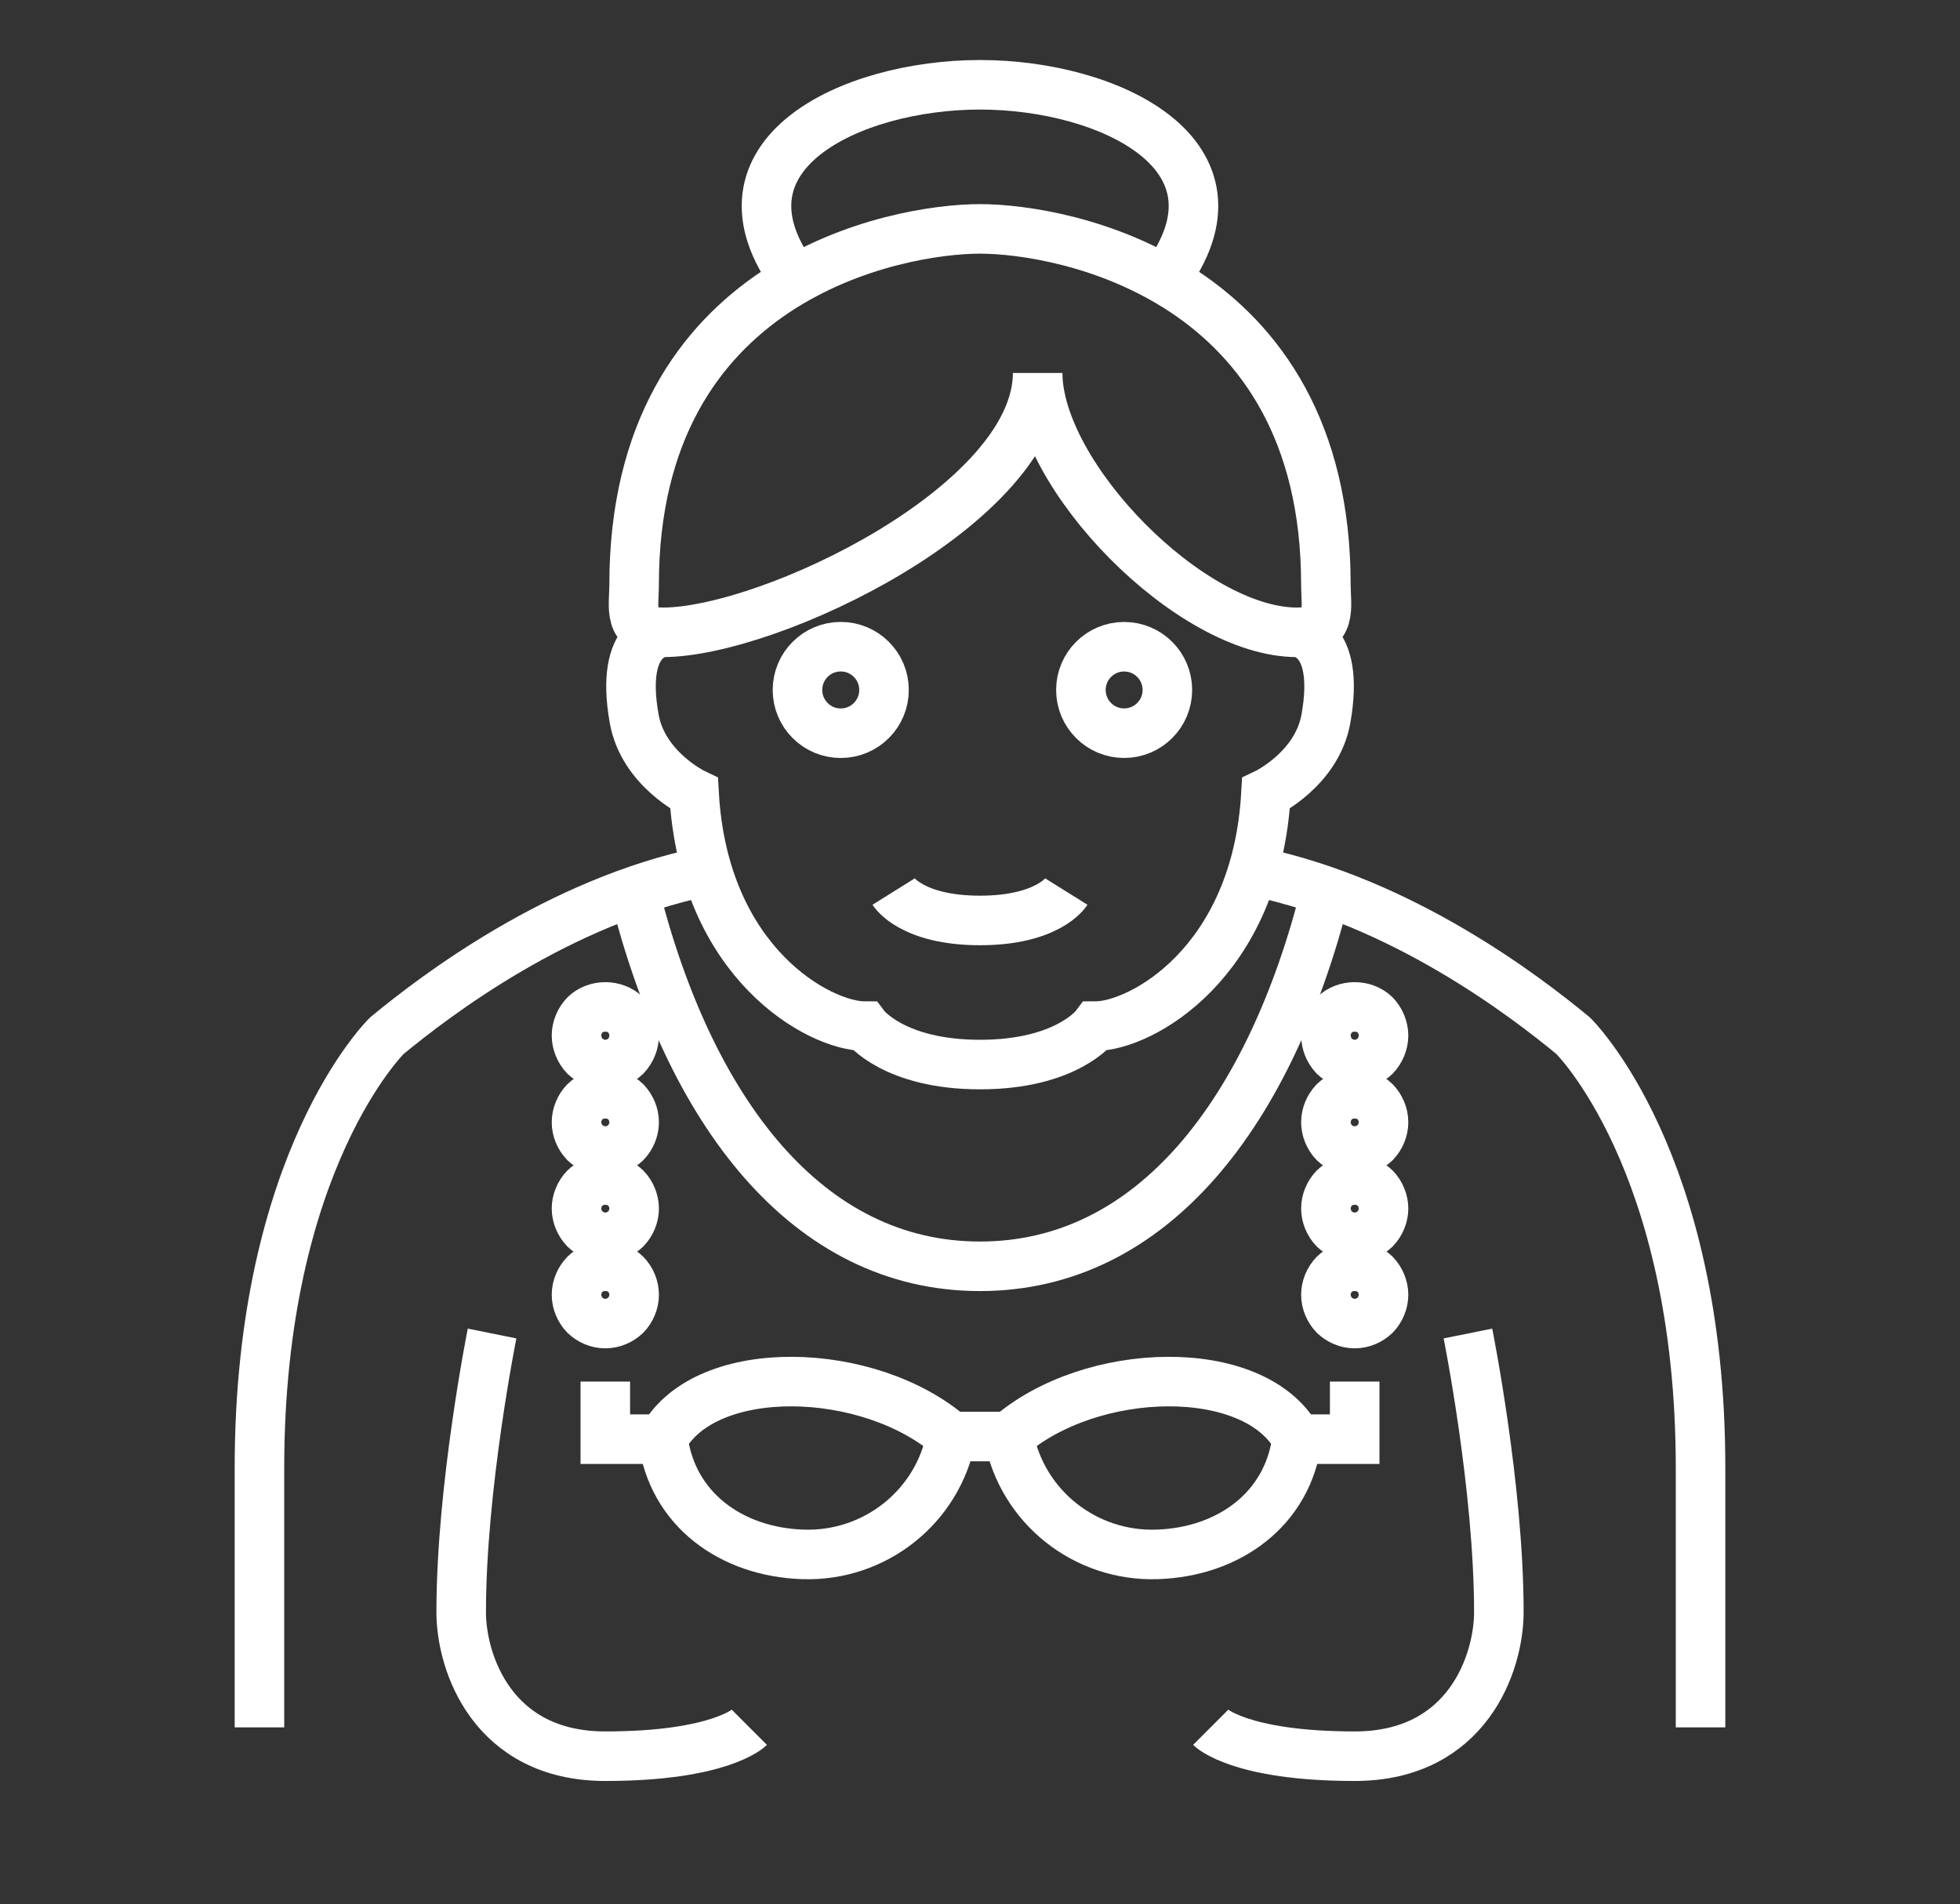 <?xml version="1.0" encoding="utf-8"?>
<!-- Generator: Adobe Illustrator 16.0.0, SVG Export Plug-In . SVG Version: 6.00 Build 0)  -->
<!DOCTYPE svg PUBLIC "-//W3C//DTD SVG 1.1//EN" "http://www.w3.org/Graphics/SVG/1.1/DTD/svg11.dtd">
<svg version="1.1" id="Calque_1" xmlns="http://www.w3.org/2000/svg" xmlns:xlink="http://www.w3.org/1999/xlink" x="0px" y="0px"
	 width="59.333px" height="57.654px" viewBox="0 0 59.333 57.654" enable-background="new 0 0 59.333 57.654" xml:space="preserve">
<rect x="0" y="0" width="59.333" height="57.654" fill="#333333" stroke="none"/>
<circle fill="#E81852" cx="66.423" cy="-65.706" r="23.5"/>
<circle fill="#2CACE2" cx="151.667" cy="-18.705" r="23.5"/>
<circle fill="#46C1C3" cx="163.022" cy="70.277" r="23.5"/>
<g>
	<g>
		<path fill="#484848" d="M833.303,69.233c-19.818,0-35.942-16.123-35.942-35.942c0-19.818,16.124-35.942,35.942-35.942
			s35.942,16.124,35.942,35.942C869.245,53.11,853.121,69.233,833.303,69.233z M833.303,12.349
			c-11.548,0-20.942,9.395-20.942,20.942c0,11.548,9.395,20.942,20.942,20.942s20.942-9.395,20.942-20.942
			C854.245,21.744,844.851,12.349,833.303,12.349z"/>
		<path fill="#484848" d="M794.36,282.884c-13.392,0-24.287-10.895-24.287-24.287v-52.313l-41.576-19.471
			c-0.709-0.331-1.411-0.67-2.104-1.016c-18.905-9.433-31.668-26.89-35.019-47.896c-3.356-21.045,3.676-42.531,18.812-57.477
			c0.117-0.116,0.238-0.229,0.363-0.336l39.146-33.86c5.897-5.776,12.564-10.029,19.821-12.645
			c20.591-7.421,38.341,0.652,46.793,11.944c7.118,9.508,10.902,18.805,6.238,33.276c-2.676,8.298-7.442,12.813-10.597,15.802
			c-0.709,0.672-1.68,1.591-1.927,1.949c-2.251,3.478-6.895,4.467-10.369,2.216c-3.477-2.251-4.468-6.899-2.217-10.376
			c1.177-1.817,2.712-3.271,4.197-4.68c2.525-2.392,5.137-4.865,6.635-9.514c2.545-7.893,1.691-12.123-3.969-19.685
			c-5.142-6.87-16.317-11.644-29.701-6.821c-5.27,1.898-10.164,5.057-14.548,9.385c-0.117,0.116-0.238,0.229-0.363,0.336
			l-39.134,33.85c-11.755,11.711-16.99,27.833-14.368,44.271c2.578,16.167,12.383,29.594,26.9,36.836
			c0.581,0.289,1.172,0.575,1.77,0.855l45.897,21.493c2.636,1.234,4.319,3.882,4.319,6.792v57.082c0,5.121,4.166,9.287,9.287,9.287
			s9.287-4.166,9.287-9.287v-66.684c0-6.335-3.503-12.064-9.142-14.954l-44.945-23.024c-3.687-1.889-5.144-6.408-3.255-10.096
			c1.888-3.686,6.409-5.144,10.095-3.255l44.945,23.025c10.672,5.468,17.302,16.313,17.302,28.304v66.684
			C818.647,271.989,807.752,282.884,794.36,282.884z"/>
		<path fill="#484848" d="M897.922,272.05c-4.143,0-7.5-3.357-7.5-7.5V161.443c0-6.192-5.038-11.23-11.23-11.23
			s-11.23,5.038-11.23,11.23v7.267c0,4.143-3.357,7.5-7.5,7.5s-7.5-3.357-7.5-7.5v-7.267c0-14.464,11.767-26.23,26.23-26.23
			s26.23,11.767,26.23,26.23V264.55C905.422,268.692,902.064,272.05,897.922,272.05z"/>
		<path fill="none" stroke="#484848" stroke-width="15" stroke-linecap="round" stroke-linejoin="round" stroke-miterlimit="10" d="
			M854.31,154.347"/>
		<path fill="#484848" d="M858.376,156.067h-35.609c-7.821,0-15.175-3.045-20.704-8.575l-35.494-35.493
			c-2.929-2.93-2.929-7.678,0-10.607c2.93-2.928,7.678-2.928,10.607,0l35.494,35.494c2.696,2.697,6.282,4.182,10.097,4.182h35.609
			c3.95,0,7.163-3.213,7.163-7.163s-3.213-7.163-7.163-7.163h-31.249c-2.048,0-4.006-0.838-5.421-2.317l-33.15-34.669
			c-2.862-2.994-2.756-7.742,0.237-10.604s7.74-2.757,10.604,0.237l30.935,32.354h28.044c12.221,0,22.163,9.941,22.163,22.163
			S870.597,156.067,858.376,156.067z"/>
		<path fill="#484848" d="M710.098,281c-3.077,0-6.153-0.616-9.077-1.851c-11.867-5.006-17.451-18.732-12.448-30.6l20.562-49.564
			c1.587-3.826,5.978-5.639,9.802-4.053c3.826,1.587,5.641,5.975,4.054,9.801l-20.578,49.604c-1.808,4.287,0.191,9.2,4.438,10.992
			c2.076,0.875,4.364,0.883,6.446,0.021c2.067-0.855,3.675-2.463,4.53-4.529l19.451-49.715c1.51-3.857,5.862-5.758,9.717-4.251
			c3.857,1.509,5.762,5.86,4.252,9.718l-19.475,49.773c-0.013,0.033-0.026,0.065-0.04,0.099c-2.376,5.827-6.887,10.36-12.701,12.767
			C716.147,280.403,713.122,281,710.098,281z"/>
	</g>
	<path fill="#484848" d="M657.15,278.671h-29.996c-4.143,0-7.5-3.357-7.5-7.5V118.315H466.799c-4.143,0-7.5-3.357-7.5-7.5V-34.659
		c0-4.142,3.357-7.5,7.5-7.5h152.855v-152.855c0-4.142,3.357-7.5,7.5-7.5h145.474c4.143,0,7.5,3.358,7.5,7.5v152.855h152.855
		c4.143,0,7.5,3.358,7.5,7.5v145.474c0,4.143-3.357,7.5-7.5,7.5h-29.062c-4.143,0-7.5-3.357-7.5-7.5s3.357-7.5,7.5-7.5h21.562
		V-27.159H772.628c-4.143,0-7.5-3.358-7.5-7.5v-152.855H634.654v152.855c0,4.142-3.357,7.5-7.5,7.5H474.299v130.474h152.855
		c4.143,0,7.5,3.357,7.5,7.5v152.855h22.496c4.143,0,7.5,3.358,7.5,7.5C664.65,275.313,661.293,278.671,657.15,278.671z"/>
</g>
<g>
	<g>
		<path fill="#FFFFFF" stroke="#FFFFFF" stroke-width="0.25" stroke-miterlimit="10" d="M67.938-50.557
			c-0.279,0-0.506-0.227-0.506-0.506c0-0.969-0.113-1.4-0.233-1.857c-0.134-0.511-0.271-1.037-0.271-2.184
			c0-3.35,5.06-6.11,5.763-6.478c0.214-0.212,0.997-0.974,1.934-1.745c1.537-1.268,2.656-1.884,3.42-1.884
			c0.598,0,0.947,0.243,1.135,0.447c0.42,0.454,0.385,1.063,0.379,1.131c-0.008,0.105-0.049,0.205-0.117,0.286
			c-2.2,2.598-3.432,3.986-3.66,4.125c-0.472,0.287-2.985,1.99-3.012,2.008c-0.23,0.157-0.545,0.097-0.701-0.135
			c-0.156-0.23-0.096-0.545,0.135-0.701c0.103-0.07,2.488-1.687,3.029-2.021c0.271-0.237,1.87-2.081,3.308-3.776
			c-0.015-0.08-0.045-0.171-0.104-0.234c-0.076-0.08-0.207-0.119-0.391-0.119c-0.908,0-3.292,1.981-4.695,3.389
			c-0.037,0.037-0.082,0.07-0.129,0.094c-0.053,0.027-5.281,2.709-5.281,5.613c0,1.016,0.115,1.459,0.238,1.927
			c0.131,0.499,0.267,1.015,0.267,2.114C68.443-50.784,68.218-50.557,67.938-50.557z"/>
	</g>
	<g>
		<path fill="#FFFFFF" stroke="#FFFFFF" stroke-width="0.25" stroke-miterlimit="10" d="M64.906-50.557
			c-0.278,0-0.505-0.227-0.505-0.506c0-1.1,0.135-1.615,0.266-2.114c0.123-0.468,0.239-0.911,0.239-1.927
			c0-2.904-5.228-5.586-5.28-5.613c-0.049-0.024-0.092-0.057-0.131-0.094c-1.403-1.407-3.789-3.389-4.694-3.389
			c-0.187,0-0.319,0.041-0.394,0.122c-0.061,0.065-0.089,0.156-0.102,0.231c1.437,1.695,3.036,3.539,3.307,3.776
			c0.541,0.334,2.928,1.95,3.029,2.021c0.231,0.156,0.292,0.471,0.135,0.701c-0.156,0.231-0.471,0.292-0.701,0.135
			c-0.025-0.018-2.541-1.721-3.012-2.008c-0.229-0.139-1.459-1.527-3.659-4.125c-0.067-0.081-0.109-0.181-0.118-0.285
			c-0.006-0.068-0.041-0.676,0.379-1.131c0.188-0.204,0.537-0.448,1.136-0.448c0.763,0,1.882,0.616,3.419,1.884
			c0.938,0.771,1.72,1.533,1.935,1.745c0.702,0.367,5.763,3.128,5.763,6.478c0,1.146-0.139,1.673-0.271,2.184
			c-0.121,0.457-0.234,0.889-0.234,1.857C65.411-50.784,65.186-50.557,64.906-50.557z"/>
	</g>
	<g>
		<path fill="#FFFFFF" stroke="#FFFFFF" stroke-width="0.25" stroke-miterlimit="10" d="M73.496-50.557
			c-0.278,0-0.505-0.227-0.505-0.506c0-2.92,2.094-4.189,3.48-5.029c0.497-0.301,0.967-0.586,1.182-0.848
			c0.514-0.629,2.67-5.02,2.939-5.893c0.185-0.598,0.482-5.42,0.482-7.293c0-0.055-0.006-0.087-0.025-0.124
			c-0.023-0.007-0.061-0.014-0.101-0.014c-1.288,0-1.389,3.11-1.389,4.063c0,0.279-0.226,0.505-0.505,0.505S78.55-65.921,78.55-66.2
			c0-4.194,1.305-5.074,2.399-5.074c0.146,0,0.638,0.029,0.902,0.403c0.16,0.227,0.235,0.463,0.235,0.745
			c0,1.557-0.264,6.732-0.528,7.591c-0.284,0.917-2.472,5.437-3.124,6.233c-0.324,0.397-0.841,0.711-1.439,1.072
			c-1.334,0.809-2.994,1.815-2.994,4.166C74.001-50.784,73.774-50.557,73.496-50.557z"/>
	</g>
	<g>
		<path fill="#FFFFFF" stroke="#FFFFFF" stroke-width="0.25" stroke-miterlimit="10" d="M59.349-50.557
			c-0.279,0-0.506-0.227-0.506-0.506c0-2.351-1.66-3.357-2.994-4.166c-0.598-0.361-1.114-0.675-1.439-1.072
			c-0.65-0.794-2.84-5.315-3.123-6.233c-0.266-0.858-0.527-6.034-0.527-7.591c0-0.282,0.074-0.519,0.234-0.745
			c0.264-0.374,0.757-0.403,0.902-0.403c1.094,0,2.398,0.88,2.398,5.074c0,0.279-0.227,0.505-0.506,0.505s-0.506-0.227-0.506-0.505
			c0-0.953-0.1-4.063-1.387-4.063c-0.041,0-0.078,0.007-0.102,0.014c-0.02,0.036-0.025,0.069-0.025,0.124
			c0,1.873,0.299,6.695,0.482,7.293c0.271,0.874,2.428,5.265,2.94,5.892c0.216,0.263,0.685,0.548,1.181,0.849
			c1.387,0.84,3.481,2.109,3.481,5.029C59.854-50.784,59.628-50.557,59.349-50.557z"/>
	</g>
	<g>
		<path fill="#FFFFFF" stroke="#FFFFFF" stroke-width="0.25" stroke-miterlimit="10" d="M67.938-65.21h-3.032
			c-0.278,0-0.505-0.227-0.505-0.505v-2.526h-2.527c-0.278,0-0.504-0.227-0.504-0.505v-3.032c0-0.279,0.226-0.505,0.504-0.505h2.527
			v-2.526c0-0.279,0.227-0.505,0.505-0.505h3.032c0.279,0,0.505,0.227,0.505,0.505v2.526h2.526c0.279,0,0.506,0.227,0.506,0.505
			v3.032c0,0.279-0.227,0.505-0.506,0.505h-2.526v2.526C68.443-65.437,68.218-65.21,67.938-65.21z M65.411-66.221h2.021v-2.526
			c0-0.279,0.227-0.505,0.506-0.505h2.525v-2.021h-2.525c-0.279,0-0.506-0.226-0.506-0.505v-2.526h-2.021v2.526
			c0,0.279-0.226,0.505-0.505,0.505H62.38v2.021h2.526c0.279,0,0.505,0.227,0.505,0.505V-66.221z"/>
	</g>
	<g>
		<path fill="#FFFFFF" stroke="#FFFFFF" stroke-width="0.25" stroke-miterlimit="10" d="M66.423-61.673
			c-4.737,0-8.59-3.854-8.59-8.59c0-4.737,3.853-8.59,8.59-8.59c4.736,0,8.59,3.853,8.59,8.59
			C75.013-65.527,71.159-61.673,66.423-61.673z M66.423-77.843c-4.18,0-7.58,3.4-7.58,7.58s3.4,7.579,7.58,7.579
			c4.179,0,7.578-3.4,7.578-7.579S70.602-77.843,66.423-77.843z"/>
	</g>
</g>
<g>
	<g>
		<path fill="#FFFFFF" stroke="#FFFFFF" stroke-width="0.25" stroke-miterlimit="10" d="M162.022,74.355
			c-2.748,0-5.337-0.322-7.291-0.908c-2.172-0.652-3.32-1.561-3.32-2.629c0-1.066,1.148-1.975,3.32-2.627
			c1.954-0.586,4.543-0.91,7.291-0.91c2.746,0,5.336,0.324,7.291,0.91c2.172,0.652,3.32,1.561,3.32,2.627
			c0,1.068-1.148,1.977-3.32,2.629C167.358,74.033,164.769,74.355,162.022,74.355z M162.022,68.293
			c-2.652,0-5.139,0.307-7.001,0.865c-1.919,0.576-2.601,1.254-2.601,1.66s0.682,1.084,2.601,1.66
			c1.862,0.559,4.349,0.867,7.001,0.867c2.65,0,5.137-0.309,7-0.867c1.919-0.576,2.6-1.254,2.6-1.66s-0.681-1.084-2.6-1.66
			C167.159,68.6,164.673,68.293,162.022,68.293z"/>
	</g>
	<g>
		<path fill="#FFFFFF" stroke="#FFFFFF" stroke-width="0.25" stroke-miterlimit="10" d="M169.626,71.568
			c-0.071,0-0.144-0.016-0.213-0.047c-1.626-0.756-4.389-1.207-7.391-1.207c-2.959,0-5.7,0.439-7.334,1.18
			c-0.255,0.115-0.555,0.002-0.67-0.252c-0.114-0.256-0.002-0.555,0.253-0.67c1.759-0.795,4.656-1.27,7.751-1.27
			c3.141,0,6.063,0.486,7.816,1.301c0.254,0.119,0.363,0.42,0.246,0.672C169.999,71.459,169.816,71.568,169.626,71.568z"/>
	</g>
	<g>
		<path fill="#FFFFFF" stroke="#FFFFFF" stroke-width="0.25" stroke-miterlimit="10" d="M162.022,85.473
			c-5.022,0-10.105-1.129-10.105-3.285v-3.285c0-0.277,0.226-0.504,0.504-0.504c0.279,0,0.506,0.227,0.506,0.504v3.285
			c0,0.385,0.756,0.99,2.447,1.48c1.769,0.512,4.129,0.793,6.648,0.793c2.518,0,4.879-0.281,6.647-0.793
			c1.69-0.49,2.447-1.096,2.447-1.48v-3.285c0-0.277,0.226-0.504,0.505-0.504s0.506,0.227,0.506,0.504v3.285
			C172.128,84.344,167.044,85.473,162.022,85.473z"/>
	</g>
	<g>
		<path fill="#FFFFFF" stroke="#FFFFFF" stroke-width="0.25" stroke-miterlimit="10" d="M171.622,75.365
			c-0.279,0-0.505-0.225-0.505-0.504v-3.096c0-0.279,0.226-0.506,0.505-0.506s0.506,0.227,0.506,0.506v3.096
			C172.128,75.141,171.901,75.365,171.622,75.365z"/>
	</g>
	<g>
		<path fill="#FFFFFF" stroke="#FFFFFF" stroke-width="0.25" stroke-miterlimit="10" d="M152.421,75.365
			c-0.278,0-0.504-0.225-0.504-0.504v-3.096c0-0.279,0.226-0.506,0.504-0.506c0.279,0,0.506,0.227,0.506,0.506v3.096
			C152.927,75.141,152.7,75.365,152.421,75.365z"/>
	</g>
	<g>
		<path fill="#FFFFFF" stroke="#FFFFFF" stroke-width="0.25" stroke-miterlimit="10" d="M169.602,78.398
			c-0.132,0-0.265-0.053-0.364-0.154c-0.193-0.201-0.188-0.521,0.014-0.715l0.588-0.566c0.392-0.377,0.911-0.586,1.463-0.586h3.652
			c0.07,0,0.135-0.031,0.173-0.084c0.033-0.045,0.041-0.1,0.022-0.15l-0.611-1.66c-0.027-0.076-0.105-0.127-0.195-0.127h-1.205
			c-0.278,0-0.504-0.227-0.504-0.504c0-0.279,0.226-0.506,0.504-0.506h1.205c0.512,0,0.971,0.316,1.145,0.787l0.611,1.662
			c0.135,0.369,0.076,0.779-0.156,1.098c-0.229,0.309-0.598,0.494-0.988,0.494h-3.652c-0.285,0-0.563,0.111-0.762,0.303
			l-0.588,0.566C169.854,78.352,169.728,78.398,169.602,78.398z"/>
	</g>
	<g>
		<path fill="#FFFFFF" stroke="#FFFFFF" stroke-width="0.25" stroke-miterlimit="10" d="M154.442,78.398
			c-0.126,0-0.252-0.047-0.351-0.143l-0.587-0.566c-0.2-0.191-0.479-0.303-0.763-0.303h-3.651c-0.391,0-0.761-0.186-0.988-0.494
			c-0.233-0.318-0.292-0.729-0.156-1.098l0.61-1.662c0.173-0.471,0.634-0.787,1.145-0.787h1.204c0.279,0,0.506,0.227,0.506,0.506
			c0,0.277-0.227,0.504-0.506,0.504h-1.204c-0.089,0-0.169,0.051-0.196,0.127l-0.61,1.66c-0.019,0.051-0.011,0.105,0.022,0.15
			c0.038,0.053,0.104,0.084,0.174,0.084h3.651c0.552,0,1.071,0.209,1.464,0.586l0.588,0.566c0.2,0.193,0.206,0.514,0.012,0.715
			C154.707,78.346,154.575,78.398,154.442,78.398z"/>
	</g>
	<g>
		<path fill="#FFFFFF" stroke="#FFFFFF" stroke-width="0.25" stroke-miterlimit="10" d="M164.043,64.25
			c-1.012,0-1.971-0.172-2.7-0.484c-1.168-0.5-1.342-1.178-1.342-1.537s0.174-1.035,1.342-1.537c0.729-0.311,1.688-0.484,2.7-0.484
			c1.013,0,1.971,0.174,2.7,0.484c1.168,0.502,1.342,1.178,1.342,1.537s-0.174,1.037-1.342,1.537
			C166.014,64.078,165.056,64.25,164.043,64.25z M164.043,61.219c-1.88,0-3.032,0.654-3.032,1.01s1.152,1.012,3.032,1.012
			c1.881,0,3.032-0.656,3.032-1.012S165.924,61.219,164.043,61.219z"/>
	</g>
	<g>
		<path fill="#FFFFFF" stroke="#FFFFFF" stroke-width="0.25" stroke-miterlimit="10" d="M164.043,66.271
			c-2.979,0-4.042-2.088-4.042-4.043c0-0.279,0.227-0.506,0.505-0.506c0.279,0,0.505,0.227,0.505,0.506
			c0,0.912,0.297,3.031,3.032,3.031c1.126,0,1.953-0.354,2.458-1.055c0.002-0.004,0.005-0.008,0.008-0.012
			c0.511-0.715,0.566-1.611,0.566-1.965c0-0.279,0.227-0.506,0.505-0.506s0.505,0.227,0.505,0.506c0,0.563-0.099,1.645-0.764,2.566
			c-0.002,0.002-0.004,0.006-0.006,0.008s-0.002,0.004-0.004,0.006C166.824,65.479,165.862,66.271,164.043,66.271z"/>
	</g>
	<g>
		<path fill="#FFFFFF" stroke="#FFFFFF" stroke-width="0.25" stroke-miterlimit="10" d="M166.911,65.006
			c-0.103,0-0.205-0.031-0.295-0.096c-0.227-0.164-0.277-0.479-0.115-0.705l6.849-9.498c0.009-0.014,0.018-0.027,0.027-0.041
			c0.237-0.326,0.62-0.521,1.024-0.521c0.697,0,1.264,0.566,1.264,1.264c0,0.279-0.227,0.504-0.506,0.504s-0.505-0.225-0.505-0.504
			c0-0.141-0.113-0.254-0.253-0.254c-0.084,0-0.15,0.041-0.191,0.086c-0.004,0.006-0.009,0.014-0.014,0.021l-6.875,9.533
			C167.223,64.932,167.067,65.006,166.911,65.006z"/>
	</g>
	<g>
		<path fill="#FFFFFF" stroke="#FFFFFF" stroke-width="0.25" stroke-miterlimit="10" d="M157.559,66.271
			c-0.109,0-0.22-0.035-0.312-0.107c-0.22-0.174-0.258-0.49-0.086-0.711c0.52-0.66,0.33-0.92-0.084-1.488
			c-0.459-0.631-1.154-1.586,0.094-3.072c0.18-0.213,0.498-0.24,0.713-0.061c0.213,0.18,0.24,0.498,0.062,0.711
			c-0.739,0.881-0.495,1.217-0.052,1.826c0.42,0.576,1.053,1.447,0.063,2.709C157.856,66.205,157.708,66.271,157.559,66.271z"/>
	</g>
	<g>
		<path fill="#FFFFFF" stroke="#FFFFFF" stroke-width="0.25" stroke-miterlimit="10" d="M154.231,66.777
			c-0.086,0-0.175-0.023-0.256-0.07c-0.24-0.143-0.32-0.451-0.179-0.691c0.231-0.395,0.151-0.543-0.045-0.902
			c-0.24-0.439-0.603-1.104,0.052-2.143c0.149-0.236,0.461-0.307,0.697-0.158s0.307,0.461,0.158,0.697
			c-0.339,0.537-0.226,0.744-0.02,1.121c0.219,0.402,0.551,1.01,0.028,1.896C154.573,66.688,154.405,66.777,154.231,66.777z"/>
	</g>
	<g>
		<path fill="#FFFFFF" stroke="#FFFFFF" stroke-width="0.25" stroke-miterlimit="10" d="M170.401,66.777
			c-0.088,0-0.176-0.023-0.256-0.07c-0.24-0.143-0.32-0.451-0.18-0.691c0.232-0.395,0.15-0.543-0.045-0.902
			c-0.24-0.439-0.603-1.104,0.053-2.143c0.148-0.236,0.461-0.307,0.697-0.158s0.307,0.461,0.158,0.697
			c-0.34,0.537-0.227,0.744-0.021,1.121c0.22,0.402,0.552,1.01,0.029,1.896C170.743,66.688,170.574,66.777,170.401,66.777z"/>
	</g>
	<g>
		<path fill="#FFFFFF" stroke="#FFFFFF" stroke-width="0.25" stroke-miterlimit="10" d="M157.979,72.334h-0.505
			c-0.279,0-0.505-0.225-0.505-0.504s0.226-0.506,0.505-0.506h0.505c0.279,0,0.506,0.227,0.506,0.506S158.259,72.334,157.979,72.334
			z"/>
	</g>
	<g>
		<path fill="#FFFFFF" stroke="#FFFFFF" stroke-width="0.25" stroke-miterlimit="10" d="M161.011,72.84h-0.505
			c-0.278,0-0.505-0.227-0.505-0.506c0-0.277,0.227-0.504,0.505-0.504h0.505c0.279,0,0.506,0.227,0.506,0.504
			C161.517,72.613,161.29,72.84,161.011,72.84z"/>
	</g>
	<g>
		<path fill="#FFFFFF" stroke="#FFFFFF" stroke-width="0.25" stroke-miterlimit="10" d="M163.538,71.83h-0.506
			c-0.279,0-0.505-0.227-0.505-0.506s0.226-0.506,0.505-0.506h0.506c0.279,0,0.505,0.227,0.505,0.506S163.817,71.83,163.538,71.83z"
			/>
	</g>
	<g>
		<path fill="#FFFFFF" stroke="#FFFFFF" stroke-width="0.25" stroke-miterlimit="10" d="M166.569,72.334h-0.505
			c-0.279,0-0.505-0.225-0.505-0.504s0.226-0.506,0.505-0.506h0.505c0.279,0,0.506,0.227,0.506,0.506S166.849,72.334,166.569,72.334
			z"/>
	</g>
</g>
<g>
	<path fill="none" stroke="#FFFFFF" stroke-width="1.5" stroke-linecap="round" stroke-linejoin="round" stroke-miterlimit="10" d="
		M110.802,1.222l-0.763-8.029c-0.251-2.59,0.051-5.203,0.871-7.676l1.601-4.794v-1.19c0-1.076,0.33-2.135,0.945-3.018l4.583-6.622
		c0.205-0.291,0.519-0.484,0.866-0.536c0.057-0.006,0.107-0.022,0.164-0.022c0.297-0.006,0.581,0.108,0.815,0.296l0.045,0.04
		c0.393,0.319,0.479,0.889,0.199,1.315l-2.915,4.368"/>
	
		<polyline fill="none" stroke="#FFFFFF" stroke-width="1.5" stroke-linecap="round" stroke-linejoin="round" stroke-miterlimit="10" points="
		113.175,1.222 114.219,-7.319 117.065,-3.333 117.635,1.222 	"/>
	<path fill="none" stroke="#FFFFFF" stroke-width="1.5" stroke-linecap="round" stroke-linejoin="round" stroke-miterlimit="10" d="
		M119.486-20.558l1.508,1.35c0.762,0.681,1.196,1.654,1.196,2.675v3.914c0,0.475-0.197,0.93-0.546,1.252l-3.44,3.195"/>
	<path fill="none" stroke="#FFFFFF" stroke-width="1.5" stroke-linecap="round" stroke-linejoin="round" stroke-miterlimit="10" d="
		M116.333-23.505c0.315-1.068,1.484-1.691,2.606-1.391c1.123,0.3,1.779,1.41,1.463,2.478l-0.326,1.105
		c-0.315,1.068-1.484,1.691-2.606,1.391c-1.124-0.3-1.779-1.41-1.463-2.479L116.333-23.505z"/>
	<path fill="none" stroke="#FFFFFF" stroke-width="1.5" stroke-linecap="round" stroke-linejoin="round" stroke-miterlimit="10" d="
		M119.913-16.145v1.84c0,1.205-0.41,2.375-1.163,3.314l-1.115,1.395l2.156,5.389c0.08,0.201,0.122,0.416,0.122,0.635v4.795"/>
	<path fill="none" stroke="#FFFFFF" stroke-width="1.5" stroke-linecap="round" stroke-linejoin="round" stroke-miterlimit="10" d="
		M110.356-12.401c1.689,2.25,4.516,3.34,7.278,2.805"/>
	
		<polyline fill="none" stroke="#FFFFFF" stroke-width="1.5" stroke-linecap="round" stroke-linejoin="round" stroke-miterlimit="10" points="
		101.39,-21.976 101.43,-22.039 101.435,-22.044 	"/>
	<path fill="none" stroke="#FFFFFF" stroke-width="1.5" stroke-linecap="round" stroke-linejoin="round" stroke-miterlimit="10" d="
		M95.997,1.222l-0.895-5.693c-0.164-1.15-0.244-2.301-0.244-3.451c0-2.563,0.598-4.59,1.566-7.016l1.281-3.2v-1.19
		c0-1.076,0.33-2.135,0.945-3.018l4.583-6.622c0.205-0.291,0.519-0.484,0.865-0.535c0.058-0.006,0.108-0.023,0.166-0.023
		c0.296-0.005,0.58,0.108,0.814,0.296l0.045,0.04c0.393,0.319,0.479,0.888,0.199,1.315l-2.402,3.604"/>
	
		<polyline fill="none" stroke="#FFFFFF" stroke-width="1.5" stroke-linecap="round" stroke-linejoin="round" stroke-miterlimit="10" points="
		98.37,1.222 99.413,-6.75 102.261,-2.764 102.83,1.222 	"/>
	<path fill="none" stroke="#FFFFFF" stroke-width="1.5" stroke-linecap="round" stroke-linejoin="round" stroke-miterlimit="10" d="
		M103.399-7.604l3.44-3.193c0.348-0.324,0.546-0.777,0.546-1.252v-3.344c0-0.695-0.199-1.361-0.569-1.931
		c-0.166-0.273-0.382-0.524-0.627-0.746l-1.418-1.27"/>
	<path fill="none" stroke="#FFFFFF" stroke-width="1.5" stroke-linecap="round" stroke-linejoin="round" stroke-miterlimit="10" d="
		M105.107-15.006v1.84c0,1.205-0.41,1.805-1.162,2.746l-1.115,1.393l2.156,5.389c0.08,0.203,0.121,0.418,0.121,0.635v4.227"/>
	<path fill="none" stroke="#FFFFFF" stroke-width="1.5" stroke-linecap="round" stroke-linejoin="round" stroke-miterlimit="10" d="
		M95.103-10.829c1.689,2.25,4.502,2.988,7.728,1.801"/>
	<path fill="none" stroke="#FFFFFF" stroke-width="1.5" stroke-linecap="round" stroke-linejoin="round" stroke-miterlimit="10" d="
		M104.539-22.693c0,0.68,0.056,1.114,0.438,1.459c0.293,0.265,0.41,0.675,0.299,1.054l-0.002,0.009
		c-0.098,0.319-0.268,0.604-0.502,0.832c-0.518,0.529-1.326,0.769-2.106,0.558c-1.121-0.302-1.782-1.412-1.463-2.477l0.21-0.723
		c0,0,0.006,0,0.006-0.006l0.012-0.051"/>
	<path fill="none" stroke="#FFFFFF" stroke-width="1.5" stroke-linecap="round" stroke-linejoin="round" stroke-miterlimit="10" d="
		M104.471-22.693c-0.524,0.512-2.313,0.729-3.036,0.649c-0.011,0.051-0.017,0.074-0.022,0.074c0,0,0-0.006,0-0.011
		c-0.017-0.194,0.308-2.42,2.557-2.42c1.777,0,2.848,1.207,2.848,3.417v3.661"/>
	<path fill="none" stroke="#FFFFFF" stroke-width="1.5" stroke-linecap="round" stroke-linejoin="round" stroke-miterlimit="10" d="
		M96.556-15.266c-0.356,0.904,0.153,2.252,1.221,2.252c1.19,0,1.637-0.568,1.637-0.568"/>
	<path fill="none" stroke="#FFFFFF" stroke-width="1.5" stroke-linecap="round" stroke-linejoin="round" stroke-miterlimit="10" d="
		M102.261-11.874c0.214,0.533,1.351,1.654,2.508,0.256"/>
</g>
<g>
	<g>
		<circle fill="#FFFFFF" cx="-20.167" cy="115.802" r="0.745"/>
	</g>
	<g>
		<path fill="#FFFFFF" d="M-64.058,115.369c-0.374,0-0.683-0.299-0.692-0.677c-0.068-2.518,2.417-4.126,7.009-4.545
			c1.074-1.146,2.616-1.932,4.375-2.227c0.378-0.063,0.735,0.192,0.799,0.568c0.064,0.378-0.191,0.736-0.569,0.8
			c-1.526,0.256-2.89,0.977-3.743,1.977c-0.12,0.142-0.29,0.229-0.474,0.242c-1.427,0.114-6.078,0.674-6.011,3.148
			c0.01,0.381-0.292,0.7-0.674,0.711C-64.044,115.369-64.051,115.369-64.058,115.369z"/>
	</g>
	<g>
		<path fill="#FFFFFF" d="M-59.902,101.951c-2.004,0-3.955-0.783-5.409-2.21c-0.181,0.057-0.353,0.103-0.523,0.141
			c-4.146,0.933-8.278-1.685-9.209-5.829c-0.54-2.403,0.089-4.871,1.687-6.719c-0.767-1.048-1.298-2.219-1.583-3.488
			c-0.555-2.465-0.115-4.999,1.237-7.134c1.351-2.136,3.453-3.617,5.919-4.171c4.58-1.029,9.278,1.512,10.923,5.912
			c0.135,0.359-0.048,0.758-0.406,0.895c-0.357,0.133-0.759-0.049-0.893-0.408c-1.403-3.754-5.411-5.92-9.319-5.043
			c-2.104,0.472-3.897,1.736-5.051,3.557c-1.153,1.822-1.528,3.984-1.056,6.088c0.282,1.252,0.845,2.394,1.675,3.389
			c0.23,0.277,0.21,0.684-0.045,0.938c-1.565,1.547-2.212,3.746-1.732,5.88c0.764,3.399,4.156,5.545,7.551,4.781
			c0.241-0.055,0.49-0.13,0.785-0.238c0.265-0.096,0.563-0.021,0.752,0.187c1.529,1.69,3.857,2.437,6.074,1.935
			c1.73-0.39,3.175-1.445,4.07-2.977c0.194-0.33,0.621-0.441,0.949-0.248c0.331,0.193,0.442,0.619,0.249,0.949
			c-1.076,1.84-2.885,3.162-4.963,3.63C-58.78,101.891-59.344,101.951-59.902,101.951z"/>
	</g>
	<g>
		<path fill="#FFFFFF" d="M-64.057,115.83c-0.383,0-0.694-0.311-0.694-0.692V83.223c0-0.384,0.311-0.693,0.694-0.693
			c0.383,0,0.694,0.31,0.694,0.693v31.915C-63.363,115.52-63.673,115.83-64.057,115.83z"/>
	</g>
	<g>
		<path fill="#FFFFFF" d="M-62.8,96.613c-0.279,0-0.56-0.027-0.841-0.085c-0.375-0.072-0.62-0.438-0.545-0.816
			c0.075-0.373,0.444-0.62,0.816-0.545c1.208,0.241,2.44-0.301,3.067-1.346c0.601-1.002,0.527-2.31-0.185-3.25
			c-0.231-0.307-0.172-0.742,0.134-0.974c0.305-0.23,0.741-0.17,0.973,0.136c1.065,1.41,1.172,3.296,0.269,4.8
			C-59.894,95.838-61.309,96.613-62.8,96.613z"/>
	</g>
	<g>
		<path fill="#FFFFFF" d="M-24.279,116.754h-48.565c-0.383,0-0.693-0.311-0.693-0.69c0-0.385,0.311-0.694,0.693-0.694h48.565
			c0.383,0,0.693,0.31,0.693,0.694C-23.586,116.443-23.896,116.754-24.279,116.754z"/>
	</g>
	<g>
		<path fill="#FFFFFF" d="M-28.633,75.369c-0.529,0-1.062-0.098-1.572-0.293c-1.098-0.42-1.967-1.242-2.447-2.315
			c-0.479-1.073-0.512-2.269-0.092-3.366c0.42-1.1,1.242-1.968,2.314-2.447s2.27-0.512,3.367-0.093
			c2.267,0.867,3.406,3.415,2.54,5.682c-0.421,1.099-1.243,1.968-2.315,2.446C-27.412,75.24-28.021,75.369-28.633,75.369z
			 M-28.635,67.951c-0.418,0-0.835,0.088-1.228,0.264c-0.735,0.328-1.298,0.922-1.585,1.674c-0.287,0.753-0.266,1.571,0.063,2.305
			c0.329,0.735,0.924,1.299,1.675,1.586c0.753,0.287,1.572,0.265,2.306-0.063c0.734-0.329,1.298-0.924,1.586-1.676
			c0.592-1.553-0.188-3.297-1.739-3.891C-27.908,68.016-28.271,67.951-28.635,67.951z"/>
	</g>
	<g>
		<path fill="#FFFFFF" d="M-26.008,65.072c-0.082,0-0.166-0.015-0.247-0.045c-0.358-0.138-0.538-0.539-0.401-0.896l0.561-1.463
			c0.137-0.358,0.539-0.539,0.896-0.402c0.358,0.139,0.537,0.539,0.401,0.896l-0.561,1.464
			C-25.465,64.902-25.729,65.072-26.008,65.072z"/>
	</g>
	<g>
		<path fill="#FFFFFF" d="M-31.402,65.221c-0.266,0-0.52-0.152-0.635-0.412l-0.639-1.43c-0.156-0.35,0-0.76,0.351-0.916
			c0.35-0.156,0.76,0,0.915,0.35l0.64,1.433c0.157,0.349,0,0.759-0.351,0.915C-31.213,65.201-31.309,65.221-31.402,65.221z"/>
	</g>
	<g>
		<path fill="#FFFFFF" d="M-35.221,69.141c-0.083,0-0.166-0.014-0.248-0.047l-1.464-0.559c-0.358-0.137-0.537-0.537-0.401-0.896
			c0.138-0.358,0.541-0.536,0.896-0.401l1.465,0.561c0.357,0.137,0.537,0.538,0.399,0.896
			C-34.679,68.971-34.941,69.141-35.221,69.141z"/>
	</g>
	<g>
		<path fill="#FFFFFF" d="M-36.504,75.176c-0.264,0-0.518-0.152-0.633-0.41c-0.156-0.35,0-0.762,0.35-0.917l1.432-0.639
			c0.351-0.157,0.76,0,0.917,0.349c0.155,0.35-0.001,0.762-0.351,0.918l-1.432,0.639C-36.313,75.156-36.408,75.176-36.504,75.176z"
			/>
	</g>
	<g>
		<path fill="#FFFFFF" d="M-31.711,79.71c-0.084,0-0.166-0.014-0.248-0.044c-0.358-0.137-0.537-0.539-0.4-0.896l0.559-1.465
			c0.138-0.357,0.541-0.536,0.896-0.399c0.358,0.138,0.537,0.538,0.4,0.895l-0.56,1.465C-31.168,79.541-31.433,79.71-31.711,79.71z"
			/>
	</g>
	<g>
		<path fill="#FFFFFF" d="M-25.116,79.529c-0.266,0-0.519-0.153-0.634-0.412l-0.639-1.431c-0.156-0.349,0-0.761,0.35-0.917
			s0.76,0.002,0.917,0.352l0.639,1.431c0.155,0.35-0.001,0.761-0.351,0.917C-24.926,79.51-25.022,79.529-25.116,79.529z"/>
	</g>
	<g>
		<path fill="#FFFFFF" d="M-20.582,74.736c-0.082,0-0.166-0.014-0.248-0.045l-1.463-0.561c-0.359-0.137-0.537-0.537-0.4-0.896
			s0.539-0.536,0.895-0.399l1.465,0.559c0.357,0.137,0.537,0.538,0.4,0.896C-20.039,74.566-20.303,74.736-20.582,74.736z"/>
	</g>
	<g>
		<path fill="#FFFFFF" d="M-22.194,68.781c-0.266,0-0.519-0.152-0.634-0.41c-0.156-0.35,0.001-0.761,0.35-0.916l1.432-0.64
			c0.352-0.157,0.76,0,0.916,0.35s0,0.761-0.35,0.917l-1.432,0.639C-22.004,68.762-22.1,68.781-22.194,68.781z"/>
	</g>
	<g>
		<path fill="#FFFFFF" d="M-55.042,73.805c-0.348,0-0.648-0.261-0.688-0.615c-0.015-0.125-0.034-0.258-0.053-0.395
			c-0.163-1.131-0.436-3.021,1.667-3.861c1.577-0.631,3.184,0.893,3.811,1.787c0.22,0.314,0.144,0.746-0.17,0.967
			c-0.313,0.219-0.746,0.145-0.966-0.169c-0.414-0.589-1.468-1.567-2.16-1.297c-0.981,0.393-1,1.058-0.809,2.374
			c0.021,0.151,0.043,0.299,0.058,0.436c0.044,0.381-0.229,0.725-0.61,0.768C-54.989,73.803-55.016,73.805-55.042,73.805z"/>
	</g>
	<g>
		<path fill="#FFFFFF" d="M-50.33,80.438c-0.51,0-1.022-0.163-1.433-0.562c-0.575-0.059-1.129-0.313-1.562-0.721
			c-0.512-0.482-0.802-1.137-0.819-1.845c-0.008-0.382,0.295-0.701,0.678-0.71c0.392,0,0.701,0.301,0.71,0.678
			c0.009,0.428,0.214,0.709,0.383,0.868c0.248,0.233,0.583,0.366,0.91,0.354c0.226-0.01,0.448,0.098,0.583,0.283
			c0.307,0.416,0.893,0.25,1.16,0.103c0.268-0.147,0.373-0.329,0.356-0.37c-0.093-0.242-0.045-0.514,0.126-0.709
			c0.714-0.813,0.673-1.295,0.335-1.955c-0.175-0.341-0.039-0.76,0.302-0.934c0.34-0.175,0.759-0.04,0.934,0.301
			c0.599,1.171,0.507,2.18-0.308,3.236c0.034,0.629-0.361,1.253-1.077,1.647C-49.428,80.31-49.879,80.438-50.33,80.438z"/>
	</g>
	<g>
		<path fill="#FFFFFF" d="M-53.479,77.947c-0.13,0-0.261-0.036-0.378-0.111c-0.321-0.209-0.412-0.64-0.204-0.96
			c0.625-0.961,0.716-1.52,0.724-1.739c-0.072-0.131-0.098-0.281-0.081-0.42c0.088-0.688,0.598-0.675,2.101-0.628
			c1.901,0.058,3.352,0.934,3.412,0.972c0.327,0.2,0.429,0.627,0.229,0.953c-0.2,0.328-0.628,0.43-0.953,0.23
			c-0.012-0.007-1.209-0.721-2.729-0.768c-0.254-0.009-0.455-0.012-0.614-0.014c-0.071,0.506-0.309,1.222-0.925,2.169
			C-53.03,77.838-53.253,77.947-53.479,77.947z"/>
	</g>
	<g>
		<path fill="#FFFFFF" d="M-53.423,79.153c-0.103,0-0.208-0.022-0.306-0.071c-1.276-0.628-1.638-1.863-1.901-2.765l-0.028-0.096
			c-0.319-1.087-0.25-2.178,0.198-3.072c0.502-1.005,1.446-1.737,2.734-2.114c3.61-1.057,4.737,0.572,5.349,2.336
			c0.187,0.351,0.961,1.977,0.226,3.471c-0.169,0.344-0.585,0.486-0.929,0.316c-0.344-0.169-0.485-0.586-0.316-0.928
			c0.479-0.977-0.211-2.219-0.219-2.23c-0.022-0.04-0.041-0.082-0.056-0.125c-0.468-1.375-1.005-2.286-3.664-1.508
			c-0.92,0.271-1.554,0.741-1.884,1.401c-0.294,0.589-0.332,1.302-0.108,2.063l0.029,0.097c0.233,0.798,0.454,1.55,1.182,1.91
			c0.343,0.168,0.485,0.584,0.316,0.928C-52.921,79.012-53.167,79.153-53.423,79.153z"/>
	</g>
	<g>
		<path fill="#FFFFFF" d="M-50.971,96.677c-0.081,0-0.162-0.007-0.243-0.019c-0.345-0.057-0.826-0.259-1.149-0.906
			c-0.096-0.178-0.676-0.729-1.144-1.173c-1.626-1.548-4.083-3.883-4.083-6.163c0-3.32,1.68-6.648,4.085-8.091
			c0.327-0.196,0.755-0.091,0.952,0.238s0.091,0.755-0.238,0.952c-1.977,1.186-3.411,4.087-3.411,6.9
			c0,1.684,2.286,3.858,3.652,5.158c0.813,0.771,1.245,1.192,1.428,1.558c0.018,0.034,0.078,0.147,0.131,0.156
			c0.116,0.023,0.405-0.109,0.632-0.336c0.063-0.063,0.061-0.095,0.059-0.129c-0.023-0.324-0.56-0.896-0.921-1.167
			c-0.031-0.023-0.061-0.048-0.087-0.078c-0.063-0.067-1.572-1.672-2.928-4.383c-0.568-1.138,0.636-3.609,1.181-4.621
			c0.116-0.216,0.337-0.354,0.583-0.365c0.249-0.016,0.477,0.109,0.61,0.316c0.276,0.426,2.688,4.213,2.688,6.232
			c0,0.383-0.31,0.693-0.693,0.693c-0.384,0-0.694-0.311-0.694-0.693c0-1.035-1.021-3.036-1.814-4.408
			c-0.445,1.024-0.717,1.958-0.617,2.23c1.146,2.292,2.433,3.759,2.657,4.007c0.319,0.248,1.348,1.125,1.42,2.14
			c0.031,0.454-0.128,0.872-0.462,1.207C-49.754,96.31-50.351,96.677-50.971,96.677z"/>
	</g>
	<g>
		<path fill="#FFFFFF" d="M-47.059,94.732c-0.344,0-0.644-0.258-0.687-0.609c-0.048-0.378,0.222-0.728,0.602-0.775
			c2.787-0.346,6.052-0.962,6.868-1.401c-0.216-1.397-2.04-6.657-3.216-9.849c-0.039-0.109-0.052-0.225-0.036-0.338
			c0.009-0.065,0.93-6.549,0.93-9.741c0-2.696-3.825-6.397-5.082-7.612c-0.138-0.134-0.253-0.244-0.337-0.328
			c-0.595-0.594-0.922-0.695-1.086-0.683c-0.188,0.019-0.421,0.223-0.657,0.575c-0.131,0.199,0.136,0.688,0.354,0.962
			c0.497,0.323,2.618,1.825,4.357,4.869c0.908,1.589,0.23,7.273,0.085,8.397c-0.05,0.38-0.406,0.65-0.776,0.598
			c-0.38-0.048-0.649-0.396-0.6-0.776c0.335-2.603,0.583-6.659,0.085-7.532c-1.751-3.063-3.95-4.42-3.972-4.434
			c-0.058-0.034-0.111-0.079-0.157-0.129c-0.501-0.555-1.177-1.754-0.531-2.724c0.485-0.727,1.048-1.126,1.676-1.188
			c0.902-0.087,1.653,0.53,2.204,1.081c0.081,0.08,0.188,0.188,0.32,0.313c1.505,1.456,5.504,5.325,5.504,8.609
			c0,3.031-0.767,8.679-0.919,9.763c0.67,1.825,3.263,8.973,3.263,10.381c0,0.543,0,1.551-8.104,2.564
			C-47,94.729-47.029,94.732-47.059,94.732z"/>
	</g>
	<g>
		<path fill="#FFFFFF" d="M-48.462,113.938c-0.063,0-0.127-0.01-0.191-0.026c-0.369-0.106-0.582-0.489-0.477-0.858l4.684-16.397
			c0.106-0.367,0.49-0.58,0.858-0.476c0.369,0.106,0.583,0.489,0.477,0.858l-4.684,16.397
			C-47.883,113.741-48.16,113.938-48.462,113.938z"/>
	</g>
	<g>
		<path fill="#FFFFFF" d="M-51.272,113.471c-0.022,0-0.044-0.002-0.066-0.005c-0.381-0.035-0.661-0.372-0.625-0.754l1.405-14.991
			c0.035-0.382,0.377-0.668,0.755-0.627c0.381,0.037,0.662,0.375,0.626,0.755l-1.405,14.993
			C-50.616,113.199-50.918,113.471-51.272,113.471z"/>
	</g>
	<g>
		<path fill="#FFFFFF" d="M-37.221,113.938c-0.347,0-0.646-0.261-0.688-0.613l-2.343-20.145c-0.044-0.38,0.229-0.724,0.61-0.77
			c0.377-0.045,0.725,0.228,0.768,0.611l2.344,20.143c0.043,0.381-0.229,0.726-0.609,0.77
			C-37.166,113.936-37.193,113.938-37.221,113.938z"/>
	</g>
	<g>
		<path fill="#FFFFFF" d="M-40.03,114.408c-0.298,0-0.575-0.194-0.663-0.496l-4.217-14.055c-0.111-0.367,0.098-0.753,0.465-0.864
			c0.364-0.107,0.754,0.098,0.864,0.468l4.217,14.052c0.109,0.368-0.099,0.754-0.465,0.865
			C-39.897,114.396-39.965,114.408-40.03,114.408z"/>
	</g>
	<g>
		<path fill="#FFFFFF" d="M-47.868,116.754h-4.625c-0.383,0-0.694-0.311-0.694-0.69v-0.724c0-1.516,1.233-2.747,2.748-2.747h0.517
			c1.515,0,2.748,1.231,2.748,2.747v0.724C-47.174,116.443-47.485,116.754-47.868,116.754z M-51.8,115.369h3.238v-0.029
			c0-0.75-0.61-1.358-1.36-1.358h-0.517c-0.75,0-1.361,0.608-1.361,1.358V115.369z"/>
	</g>
	<g>
		<path fill="#FFFFFF" d="M-35.843,116.754h-4.625c-0.384,0-0.694-0.311-0.694-0.69v-0.724c0-1.516,1.232-2.747,2.748-2.747h0.518
			c1.516,0,2.748,1.231,2.748,2.747v0.724C-35.148,116.443-35.46,116.754-35.843,116.754z M-39.773,115.369h3.236v-0.029
			c0-0.75-0.609-1.358-1.359-1.358h-0.518c-0.75,0-1.359,0.608-1.359,1.358V115.369z"/>
	</g>
	<g>
		<path fill="#FFFFFF" d="M-28.085,116.279c-2.837,0-5.144-2.305-5.144-5.144c0-2.835,2.307-5.144,5.144-5.144
			s5.145,2.309,5.145,5.144C-22.94,113.975-25.248,116.279-28.085,116.279z M-28.085,107.379c-2.071,0-3.757,1.687-3.757,3.757
			c0,2.073,1.686,3.758,3.757,3.758s3.757-1.685,3.757-3.758C-24.328,109.065-26.014,107.379-28.085,107.379z"/>
	</g>
	<g>
		<path fill="#FFFFFF" d="M-35.59,98.264c-0.365,0-0.672-0.284-0.692-0.654c-0.269-4.889-1.565-9.74-4.202-15.735
			c-0.156-0.351,0.004-0.761,0.354-0.915c0.354-0.154,0.761,0.006,0.915,0.355c2.708,6.154,4.041,11.157,4.318,16.217
			c0.021,0.386-0.273,0.712-0.655,0.732C-35.564,98.264-35.577,98.264-35.59,98.264z"/>
	</g>
	<g>
		<path fill="#FFFFFF" d="M-52.678,94.732c-0.224,0-0.444-0.11-0.577-0.31c-0.214-0.319-0.127-0.751,0.191-0.963l1.406-0.938
			c0.317-0.212,0.749-0.125,0.962,0.194c0.212,0.319,0.125,0.747-0.193,0.961l-1.405,0.937
			C-52.412,94.693-52.545,94.732-52.678,94.732z"/>
	</g>
	<g>
		<path fill="#FFFFFF" d="M-48.462,66.623c-0.177,0-0.355-0.068-0.491-0.203c-0.271-0.271-0.271-0.71,0-0.98l1.406-1.406
			c0.271-0.27,0.709-0.27,0.981,0c0.271,0.272,0.271,0.711,0,0.981l-1.406,1.405C-48.108,66.555-48.285,66.623-48.462,66.623z"/>
	</g>
</g>
<g>
	<path fill="none" stroke="#FFFFFF" stroke-width="1.5" stroke-miterlimit="10" d="M-122.103,41.473
		c-0.251,1.256-0.566,2.424-1.841,2.594c-0.314,0.131-0.747,0.203-1.09,0.203c-0.348,0-0.729-0.072-1.045-0.203
		c-0.828-0.11-1.336-0.485-1.675-1.207c-0.17-0.366-0.304-0.838-0.409-1.351"/>
	<path fill="none" stroke="#FFFFFF" stroke-width="1.5" stroke-miterlimit="10" d="M-122.222,37.508
		c-0.311-0.66-0.823-1.173-1.562-1.446c-0.387-0.146-0.836-0.224-1.351-0.226c-0.512,0.002-0.961,0.08-1.349,0.226
		c-0.739,0.273-1.251,0.786-1.561,1.446"/>
	<path fill="none" stroke="#FFFFFF" stroke-width="1.5" stroke-miterlimit="10" d="M-121.893,40.16
		c0.294,0.06,0.509,0.328,0.509,0.654c0,0.368-0.286,0.665-0.638,0.665c-0.027,0-0.055-0.003-0.081-0.007"/>
	<path fill="none" stroke="#FFFFFF" stroke-width="1.5" stroke-miterlimit="10" d="M-128.372,40.16
		c-0.296,0.06-0.509,0.328-0.509,0.654c0,0.368,0.285,0.665,0.637,0.665c0.028,0,0.054-0.003,0.082-0.007"/>
	<path fill="none" stroke="#FFFFFF" stroke-width="1.5" stroke-miterlimit="10" d="M-122.114,40.156
		c-0.933-0.04-1.007-0.734-1.145-1.99c0.379-0.034,0.646-0.639,0.831-0.861c0.069,0.047,0.137,0.116,0.206,0.205
		c0.395,0.506,0.743,1.632,0.329,2.65L-122.114,40.156z"/>
	<path fill="none" stroke="#FFFFFF" stroke-width="1.5" stroke-miterlimit="10" d="M-128.152,40.156
		c0.933-0.04,1.008-0.734,1.145-1.99c-0.379-0.034-0.647-0.639-0.832-0.861c-0.068,0.047-0.137,0.116-0.205,0.205
		c-0.394,0.506-0.744,1.632-0.329,2.65L-128.152,40.156z"/>
	<path fill="none" stroke="#FFFFFF" stroke-width="1.5" stroke-miterlimit="10" d="M-137.143,54.146
		c-0.669-0.347-1.11-0.675-1.11-0.944c0-1.842,1.875-1.842,3.007-1.318l2.615,0.821l0.811-6.482
		c0.097-0.771,0.545-1.458,1.213-1.854c0.3-0.179,0.667-0.366,1.108-0.547"/>
	<path fill="none" stroke="#FFFFFF" stroke-width="1.5" stroke-miterlimit="10" d="M-129.818,54.578l-0.938,1.876
		c0,0-1.005-0.288-2.279-0.707"/>
	<path fill="none" stroke="#FFFFFF" stroke-width="1.5" stroke-miterlimit="10" d="M-129.818,54.578
		c-0.871-3.321,0.418-7.495,0.418-7.495"/>
	<path fill="none" stroke="#FFFFFF" stroke-width="1.5" stroke-miterlimit="10" d="M-121.852,62.598
		c-1.61,2.415-3.705,4.143-3.705,4.143l-0.003,0.038l-0.455,6.306c-0.035,0.502-0.303,0.949-0.754,1.176
		c-5.734,0-4.956-1.239-3.082-2.799v-4.695v-0.43l1.13-3.489l1.635-4.511"/>
	<path fill="none" stroke="#FFFFFF" stroke-width="1.5" stroke-miterlimit="10" d="M-120.115,56.485
		c0.028,0.146,0.049,0.295,0.063,0.44"/>
	<path fill="none" stroke="#FFFFFF" stroke-width="1.5" stroke-miterlimit="10" d="M-130.845,56.349c0,0,0.292,1.797,0.882,3.673"/>
	<path fill="none" stroke="#FFFFFF" stroke-width="1.5" stroke-miterlimit="10" d="M-125.383,66.981l1.992,4.693
		c0.181,0.425,0.59,0.711,1.05,0.734c0.872,0.042,1.48-0.116,1.907-0.406c0.443-0.303,0.612-0.877,0.403-1.372l-1.609-3.829"/>
	
		<line fill="none" stroke="#FFFFFF" stroke-width="1.5" stroke-miterlimit="10" x1="-138.252" y1="71.45" x2="-134.504" y2="48.427"/>
	<path fill="none" stroke="#FFFFFF" stroke-width="1.5" stroke-miterlimit="10" d="M-121.025,44.058
		c0.917,0.453,1.805,1.019,2.106,1.57c0.983,1.816,2.079,5.783,0.61,9.307c-0.142,0.357-0.489,0.582-0.863,0.582
		c-5.585-0.03-5.961-0.386-5.961-1.876c0-1.387,1.509-1.001,3.749-0.936c0.018-0.854,0.018-3.355,0-4.687"/>
	<line fill="none" stroke="#FFFFFF" stroke-width="1.5" stroke-miterlimit="10" x1="-122.32" y1="55.517" x2="-115.76" y2="71.45"/>
	
		<line fill="none" stroke="#FFFFFF" stroke-width="1.5" stroke-miterlimit="10" x1="-123.286" y1="52.62" x2="-124.196" y2="49.894"/>
	<path fill="none" stroke="#FFFFFF" stroke-width="1.5" stroke-miterlimit="10" d="M-112.966,28.812
		c0,0.519-0.211,0.986-0.548,1.325c-0.154,0.154-0.337,0.284-0.538,0.377c-0.239,0.112-0.508,0.172-0.789,0.172
		c-0.287,0-0.558-0.064-0.801-0.179c-0.633-0.303-1.073-0.948-1.073-1.695c0-1.038,0.838-1.875,1.875-1.875
		c0.517,0,0.988,0.209,1.326,0.55C-113.177,27.825-112.966,28.291-112.966,28.812z"/>
	<path fill="none" stroke="#FFFFFF" stroke-width="1.5" stroke-miterlimit="10" d="M-154.597,40.49
		c-0.002-0.004-0.005-0.004-0.007-0.006c-1.212-1.609-1.45-2.812-1.455-3.711c-0.018-2.947,3.749-2.812,3.749-2.812
		c-2.812-6.095,1.875-8.434,3.88-8.434c4.089,0,6.038,3.748,5.492,6.559c0,0,4.686,0.313,4.686,5.624
		c0,1.711-1.25,3.896-4.686,4.685c0,0,2.998,0.39,2.998,4.479c0,0.944-0.668,2.572-2.998,3.019c0,0,0.391,3.078-3.73,2.63"/>
	<path fill="none" stroke="#FFFFFF" stroke-width="1.5" stroke-miterlimit="10" d="M-154.597,40.488
		c-1.569-0.903-3.336,0.18-3.336,2.846c0,1.056,1.145,2.279,2.812,2.811c0,0-0.677,6.535,6.56,5.625"/>
	
		<line fill="none" stroke="#FFFFFF" stroke-width="1.5" stroke-miterlimit="10" x1="-134.535" y1="66.764" x2="-132.661" y2="66.764"/>
	
		<line fill="none" stroke="#FFFFFF" stroke-width="1.5" stroke-miterlimit="10" x1="-107.358" y1="66.764" x2="-113.918" y2="66.764"/>
	<path fill="none" stroke="#FFFFFF" stroke-width="1.5" stroke-miterlimit="10" d="M-157.964,66.764h9.403
		c0.349-1.874,0.938-35.632,0.938-35.632s1.202,34.693,1.875,35.632h4.654"/>
	
		<line fill="none" stroke="#FFFFFF" stroke-width="1.5" stroke-miterlimit="10" x1="-152.31" y1="37.711" x2="-148.562" y2="41.458"/>
	
		<line fill="none" stroke="#FFFFFF" stroke-width="1.5" stroke-miterlimit="10" x1="-142.001" y1="36.773" x2="-146.687" y2="41.458"/>
	
		<line fill="none" stroke="#FFFFFF" stroke-width="1.5" stroke-miterlimit="10" x1="-152.31" y1="45.207" x2="-148.562" y2="48.956"/>
	
		<line fill="none" stroke="#FFFFFF" stroke-width="1.5" stroke-miterlimit="10" x1="-143.875" y1="46.145" x2="-146.687" y2="48.956"/>
	
		<line fill="none" stroke="#FFFFFF" stroke-width="1.5" stroke-miterlimit="10" x1="-114.854" y1="42.396" x2="-114.854" y2="33.024"/>
	
		<line fill="none" stroke="#FFFFFF" stroke-width="1.5" stroke-miterlimit="10" x1="-114.854" y1="24.59" x2="-114.854" y2="22.716"/>
	
		<line fill="none" stroke="#FFFFFF" stroke-width="1.5" stroke-miterlimit="10" x1="-107.358" y1="27.401" x2="-111.106" y2="27.401"/>
	
		<line fill="none" stroke="#FFFFFF" stroke-width="1.5" stroke-miterlimit="10" x1="-118.698" y1="27.401" x2="-128.881" y2="25.528"/>
	
		<line fill="none" stroke="#FFFFFF" stroke-width="1.5" stroke-miterlimit="10" x1="-107.326" y1="32.087" x2="-111.075" y2="30.213"/>
	
		<line fill="none" stroke="#FFFFFF" stroke-width="1.5" stroke-miterlimit="10" x1="-117.636" y1="25.528" x2="-119.509" y2="23.653"/>
	
		<line fill="none" stroke="#FFFFFF" stroke-width="1.5" stroke-miterlimit="10" x1="-110.138" y1="23.653" x2="-112.012" y2="25.528"/>
	
		<line fill="none" stroke="#FFFFFF" stroke-width="1.5" stroke-miterlimit="10" x1="-109.201" y1="38.646" x2="-112.012" y2="33.024"/>
	
		<line fill="none" stroke="#FFFFFF" stroke-width="1.5" stroke-miterlimit="10" x1="-117.636" y1="32.087" x2="-120.447" y2="34.899"/>
	
		<line fill="none" stroke="#FFFFFF" stroke-width="1.5" stroke-miterlimit="10" x1="-119.509" y1="30.213" x2="-125.133" y2="31.15"/>
	
		<line fill="none" stroke="#FFFFFF" stroke-width="1.5" stroke-miterlimit="10" x1="-129.85" y1="54.578" x2="-125.164" y2="54.578"/>
	<path fill="none" stroke="#FFFFFF" stroke-width="1.5" stroke-miterlimit="10" d="M-140.126,26.465c0,0,1.985,1.685,1.874,2.811
		c0,0,2.113-2.88,2.812-2.811"/>
	<path fill="none" stroke="#FFFFFF" stroke-width="1.5" stroke-miterlimit="10" d="M-112.949,47.083c0,0,1.954,1.068,1.874,1.873
		c0,0,1.378-2.86,1.875-2.812"/>
	<path fill="none" stroke="#FFFFFF" stroke-width="1.5" stroke-miterlimit="10" d="M-136.632,32.285c0,0,1.954,1.073,1.874,1.874
		c0,0,1.378-2.86,1.875-2.812"/>
	
		<line fill="none" stroke="#FFFFFF" stroke-width="1.5" stroke-miterlimit="10" x1="-117.636" y1="70.513" x2="-114.824" y2="69.574"/>
	
		<line fill="none" stroke="#FFFFFF" stroke-width="1.5" stroke-miterlimit="10" x1="-139.221" y1="70.513" x2="-136.409" y2="70.513"/>
</g>
<g>
	<path fill="none" stroke="#FFFFFF" stroke-width="1.5" stroke-miterlimit="10" d="M39.265,19.145c0,0,1.332,0.041,0.873,2.617
		c-0.273,1.527-1.814,2.262-1.814,2.262c-0.289,5.156-3.804,7.045-5.167,7.045c0,0-0.872,1.163-3.489,1.163s-3.49-1.163-3.49-1.163
		c-1.363,0-4.878-1.89-5.167-7.045c0,0-1.541-0.735-1.813-2.262c-0.46-2.577,0.873-2.617,0.873-2.617"/>
	<path fill="none" stroke="#FFFFFF" stroke-width="1.5" stroke-miterlimit="10" d="M27.049,26.996c0,0,0.545,0.873,2.617,0.873
		c2.072,0,2.617-0.873,2.617-0.873"/>
	<path fill="none" stroke="#FFFFFF" stroke-width="1.5" stroke-miterlimit="10" d="M51.479,52.3v-7.852
		c0-9.327-3.857-13.089-3.857-13.089c-1.509-1.247-5.194-4.045-9.588-4.965"/>
	<path fill="none" stroke="#FFFFFF" stroke-width="1.5" stroke-miterlimit="10" d="M7.854,52.3v-7.852
		c0-9.327,3.856-13.089,3.856-13.089c1.51-1.247,5.196-4.045,9.589-4.965"/>
	<path fill="none" stroke="#FFFFFF" stroke-width="1.5" stroke-miterlimit="10" d="M39.265,43.553
		c-0.271,2.143-2.072,3.443-4.247,3.51c-2.175,0.068-4.075-1.445-4.478-3.568C33.005,41.338,37.961,41.194,39.265,43.553z"/>
	<path fill="none" stroke="#FFFFFF" stroke-width="1.5" stroke-miterlimit="10" d="M20.069,43.553
		c0.27,2.143,2.072,3.443,4.247,3.51c2.175,0.068,4.076-1.445,4.479-3.568C26.328,41.338,21.373,41.194,20.069,43.553z"/>
	<polyline fill="none" stroke="#FFFFFF" stroke-width="1.5" stroke-miterlimit="10" points="41.009,41.83 41.009,43.574 
		39.265,43.574 	"/>
	<polyline fill="none" stroke="#FFFFFF" stroke-width="1.5" stroke-miterlimit="10" points="18.324,41.83 18.324,43.574 
		20.069,43.574 	"/>
	<g>
		<path fill="none" stroke="#FFFFFF" stroke-width="1.5" stroke-miterlimit="10" d="M41.009,34.85c-0.235,0-0.453-0.097-0.619-0.254
			c-0.157-0.164-0.252-0.391-0.252-0.617c0-0.229,0.095-0.455,0.252-0.621c0.332-0.322,0.908-0.322,1.239,0
			c0.157,0.166,0.253,0.393,0.253,0.621c0,0.227-0.096,0.453-0.253,0.617C41.462,34.753,41.245,34.85,41.009,34.85z"/>
	</g>
	<g>
		<path fill="none" stroke="#FFFFFF" stroke-width="1.5" stroke-miterlimit="10" d="M18.324,34.85c0.236,0,0.454-0.097,0.62-0.254
			c0.158-0.164,0.253-0.391,0.253-0.617c0-0.229-0.095-0.455-0.253-0.621c-0.332-0.322-0.908-0.322-1.239,0
			c-0.157,0.166-0.253,0.393-0.253,0.621c0,0.227,0.096,0.453,0.253,0.617C17.871,34.753,18.089,34.85,18.324,34.85z"/>
	</g>
	<g>
		<path fill="none" stroke="#FFFFFF" stroke-width="1.5" stroke-miterlimit="10" d="M41.009,37.463
			c-0.235,0-0.453-0.098-0.619-0.254c-0.157-0.166-0.252-0.393-0.252-0.619s0.095-0.455,0.252-0.619
			c0.332-0.324,0.908-0.324,1.239,0c0.157,0.164,0.253,0.393,0.253,0.619s-0.096,0.453-0.253,0.619
			C41.462,37.365,41.245,37.463,41.009,37.463z"/>
	</g>
	<g>
		<path fill="none" stroke="#FFFFFF" stroke-width="1.5" stroke-miterlimit="10" d="M18.324,37.463c0.236,0,0.454-0.098,0.62-0.254
			c0.158-0.166,0.253-0.393,0.253-0.619s-0.095-0.455-0.253-0.619c-0.332-0.324-0.908-0.324-1.239,0
			c-0.157,0.164-0.253,0.393-0.253,0.619s0.096,0.453,0.253,0.619C17.871,37.365,18.089,37.463,18.324,37.463z"/>
	</g>
	<g>
		<path fill="none" stroke="#FFFFFF" stroke-width="1.5" stroke-miterlimit="10" d="M41.009,40.074
			c-0.235,0-0.453-0.098-0.619-0.254c-0.157-0.165-0.252-0.393-0.252-0.619c0-0.228,0.095-0.453,0.252-0.619
			c0.332-0.324,0.908-0.324,1.239,0c0.157,0.166,0.253,0.392,0.253,0.619c0,0.227-0.096,0.454-0.253,0.619
			C41.462,39.977,41.245,40.074,41.009,40.074z"/>
	</g>
	<g>
		<path fill="none" stroke="#FFFFFF" stroke-width="1.5" stroke-miterlimit="10" d="M18.324,40.074c0.236,0,0.454-0.098,0.62-0.254
			c0.158-0.165,0.253-0.393,0.253-0.619c0-0.228-0.095-0.453-0.253-0.619c-0.332-0.324-0.908-0.324-1.239,0
			c-0.157,0.166-0.253,0.392-0.253,0.619c0,0.227,0.096,0.454,0.253,0.619C17.871,39.977,18.089,40.074,18.324,40.074z"/>
	</g>
	<g>
		<path fill="none" stroke="#FFFFFF" stroke-width="1.5" stroke-miterlimit="10" d="M41.009,32.232
			c-0.235,0-0.453-0.098-0.619-0.255c-0.157-0.167-0.252-0.396-0.252-0.624s0.095-0.455,0.252-0.623
			c0.332-0.324,0.908-0.324,1.239,0c0.157,0.168,0.253,0.395,0.253,0.623s-0.096,0.457-0.253,0.624
			C41.462,32.135,41.245,32.232,41.009,32.232z"/>
	</g>
	<g>
		<path fill="none" stroke="#FFFFFF" stroke-width="1.5" stroke-miterlimit="10" d="M18.324,32.232c0.236,0,0.454-0.098,0.62-0.255
			c0.158-0.167,0.253-0.396,0.253-0.624s-0.095-0.455-0.253-0.623c-0.332-0.324-0.908-0.324-1.239,0
			c-0.157,0.168-0.253,0.395-0.253,0.623s0.096,0.457,0.253,0.624C17.871,32.135,18.089,32.232,18.324,32.232z"/>
	</g>
	<line fill="none" stroke="#FFFFFF" stroke-width="1.5" stroke-miterlimit="10" x1="28.794" y1="43.494" x2="30.54" y2="43.494"/>
	<path fill="none" stroke="#FFFFFF" stroke-width="1.5" stroke-miterlimit="10" d="M31.412,11.292c0,3.981-8.116,7.853-11.343,7.853
		c-1.091,0-0.873-0.763-0.873-1.447c0-9.299,7.962-10.768,10.47-10.768c2.509,0,10.471,1.469,10.471,10.768
		c0,0.684,0.218,1.447-0.873,1.447C36.037,19.145,31.412,14.4,31.412,11.292"/>
	<path fill="none" stroke="#FFFFFF" stroke-width="1.5" stroke-miterlimit="10" d="M24.082,8.463
		c-2.804-3.756,1.658-5.896,5.584-5.896s8.387,2.141,5.585,5.896"/>
	<path fill="none" stroke="#FFFFFF" stroke-width="1.5" stroke-miterlimit="10" d="M19.196,26.986
		c1.672,6.669,5.235,11.354,10.47,11.354c5.236,0,8.798-4.684,10.471-11.352"/>
	<path fill="none" stroke="#FFFFFF" stroke-width="1.5" stroke-miterlimit="10" d="M44.437,40.375c0,0,0.936,4.655,0.936,8.436
		c0,1.527-0.943,4.362-4.363,4.362c-3.488,0-4.362-0.873-4.362-0.873"/>
	<path fill="none" stroke="#FFFFFF" stroke-width="1.5" stroke-miterlimit="10" d="M14.896,40.375c0,0-0.935,4.655-0.935,8.436
		c0,1.527,0.944,4.362,4.363,4.362c3.489,0,4.362-0.873,4.362-0.873"/>
	<circle fill="none" stroke="#FFFFFF" stroke-width="1.5" stroke-miterlimit="10" cx="34.03" cy="20.89" r="1.309"/>
	<circle fill="none" stroke="#FFFFFF" stroke-width="1.5" stroke-miterlimit="10" cx="25.451" cy="20.89" r="1.31"/>
</g>
</svg>
